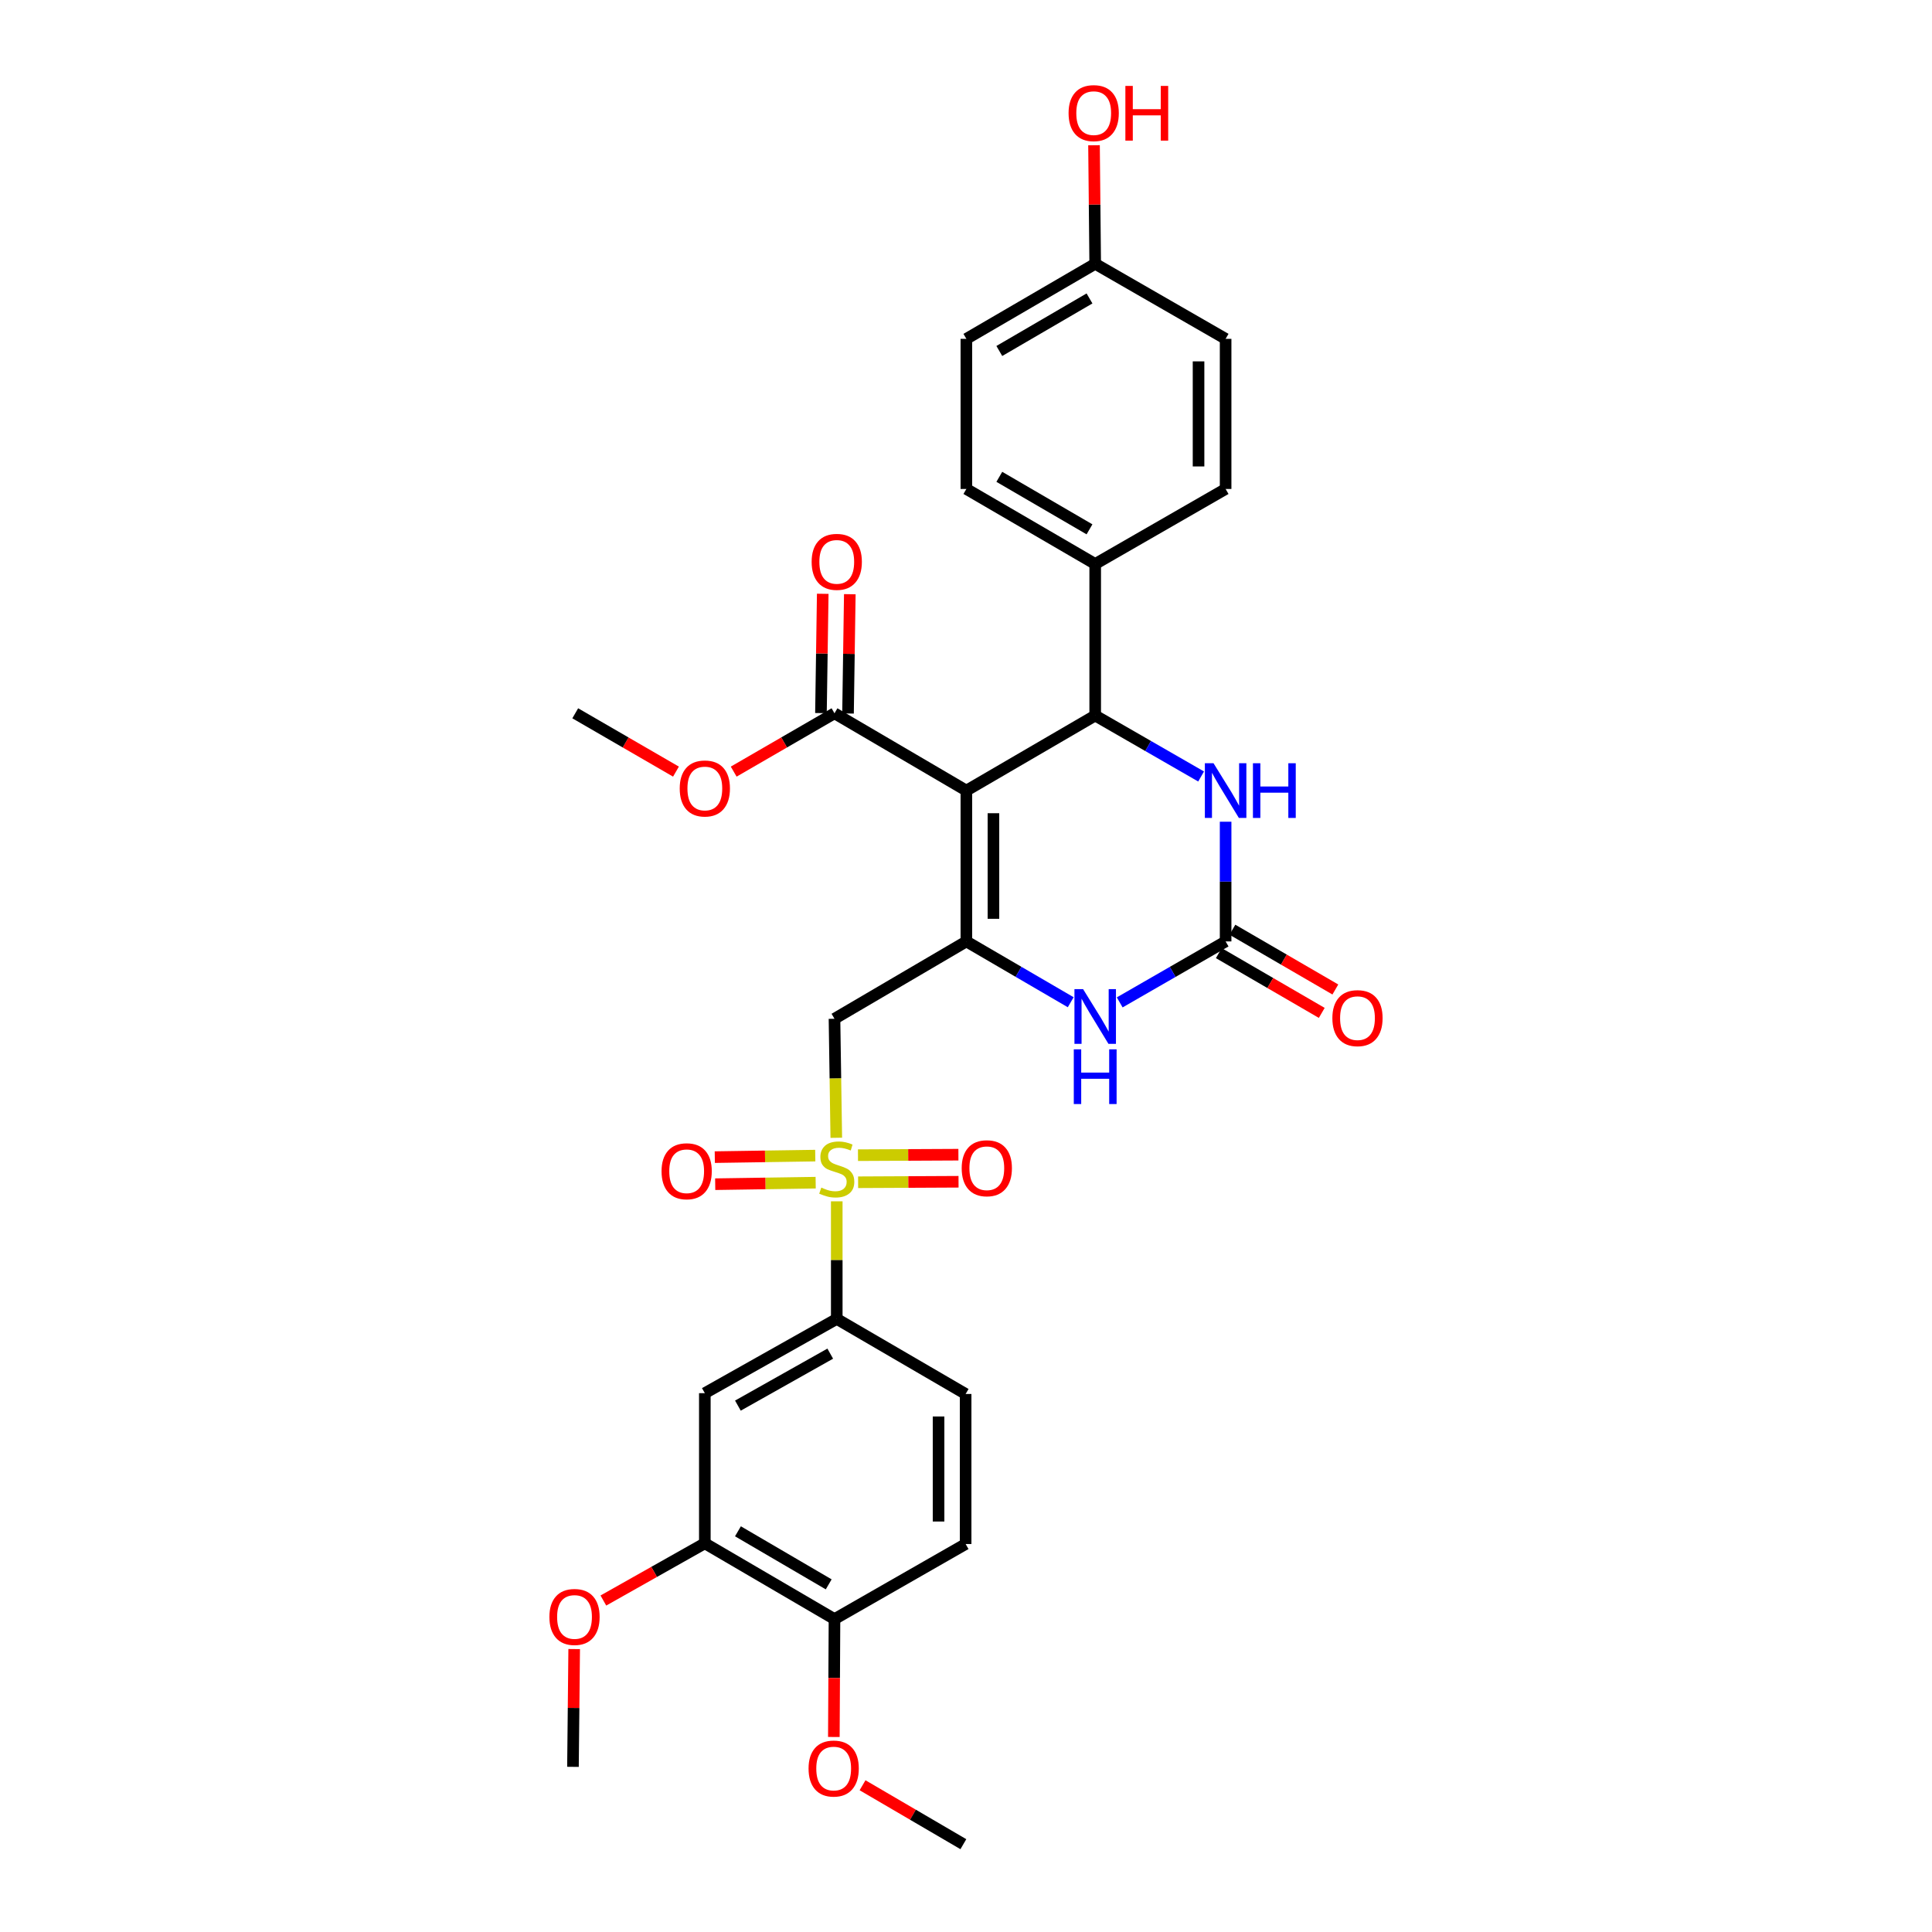 <?xml version='1.0' encoding='iso-8859-1'?>
<svg version='1.1' baseProfile='full'
              xmlns='http://www.w3.org/2000/svg'
                      xmlns:rdkit='http://www.rdkit.org/xml'
                      xmlns:xlink='http://www.w3.org/1999/xlink'
                  xml:space='preserve'
width='1000px' height='1000px' viewBox='0 0 1000 1000'>
<!-- END OF HEADER -->
<rect style='opacity:1.0;fill:#FFFFFF;stroke:none' width='1000' height='1000' x='0' y='0'> </rect>
<path class='bond-0' d='M 500.191,409.211 L 500.191,487.28' style='fill:none;fill-rule:evenodd;stroke:#000000;stroke-width:6px;stroke-linecap:butt;stroke-linejoin:miter;stroke-opacity:1' />
<path class='bond-0' d='M 514.203,420.921 L 514.203,475.57' style='fill:none;fill-rule:evenodd;stroke:#000000;stroke-width:6px;stroke-linecap:butt;stroke-linejoin:miter;stroke-opacity:1' />
<path class='bond-2' d='M 500.191,409.211 L 566.872,370.359' style='fill:none;fill-rule:evenodd;stroke:#000000;stroke-width:6px;stroke-linecap:butt;stroke-linejoin:miter;stroke-opacity:1' />
<path class='bond-7' d='M 500.191,409.211 L 431.93,369.199' style='fill:none;fill-rule:evenodd;stroke:#000000;stroke-width:6px;stroke-linecap:butt;stroke-linejoin:miter;stroke-opacity:1' />
<path class='bond-3' d='M 500.191,487.28 L 431.93,527.315' style='fill:none;fill-rule:evenodd;stroke:#000000;stroke-width:6px;stroke-linecap:butt;stroke-linejoin:miter;stroke-opacity:1' />
<path class='bond-5' d='M 500.191,487.28 L 527.196,503.018' style='fill:none;fill-rule:evenodd;stroke:#000000;stroke-width:6px;stroke-linecap:butt;stroke-linejoin:miter;stroke-opacity:1' />
<path class='bond-5' d='M 527.196,503.018 L 554.202,518.757' style='fill:none;fill-rule:evenodd;stroke:#0000FF;stroke-width:6px;stroke-linecap:butt;stroke-linejoin:miter;stroke-opacity:1' />
<path class='bond-1' d='M 432.862,588.918 L 432.396,558.117' style='fill:none;fill-rule:evenodd;stroke:#CCCC00;stroke-width:6px;stroke-linecap:butt;stroke-linejoin:miter;stroke-opacity:1' />
<path class='bond-1' d='M 432.396,558.117 L 431.93,527.315' style='fill:none;fill-rule:evenodd;stroke:#000000;stroke-width:6px;stroke-linecap:butt;stroke-linejoin:miter;stroke-opacity:1' />
<path class='bond-8' d='M 433.105,621.802 L 433.105,652.235' style='fill:none;fill-rule:evenodd;stroke:#CCCC00;stroke-width:6px;stroke-linecap:butt;stroke-linejoin:miter;stroke-opacity:1' />
<path class='bond-8' d='M 433.105,652.235 L 433.105,682.668' style='fill:none;fill-rule:evenodd;stroke:#000000;stroke-width:6px;stroke-linecap:butt;stroke-linejoin:miter;stroke-opacity:1' />
<path class='bond-12' d='M 421.977,598.142 L 395.977,598.535' style='fill:none;fill-rule:evenodd;stroke:#CCCC00;stroke-width:6px;stroke-linecap:butt;stroke-linejoin:miter;stroke-opacity:1' />
<path class='bond-12' d='M 395.977,598.535 L 369.978,598.929' style='fill:none;fill-rule:evenodd;stroke:#FF0000;stroke-width:6px;stroke-linecap:butt;stroke-linejoin:miter;stroke-opacity:1' />
<path class='bond-12' d='M 422.189,612.152 L 396.189,612.545' style='fill:none;fill-rule:evenodd;stroke:#CCCC00;stroke-width:6px;stroke-linecap:butt;stroke-linejoin:miter;stroke-opacity:1' />
<path class='bond-12' d='M 396.189,612.545 L 370.19,612.939' style='fill:none;fill-rule:evenodd;stroke:#FF0000;stroke-width:6px;stroke-linecap:butt;stroke-linejoin:miter;stroke-opacity:1' />
<path class='bond-13' d='M 444.161,611.932 L 470.149,611.804' style='fill:none;fill-rule:evenodd;stroke:#CCCC00;stroke-width:6px;stroke-linecap:butt;stroke-linejoin:miter;stroke-opacity:1' />
<path class='bond-13' d='M 470.149,611.804 L 496.138,611.677' style='fill:none;fill-rule:evenodd;stroke:#FF0000;stroke-width:6px;stroke-linecap:butt;stroke-linejoin:miter;stroke-opacity:1' />
<path class='bond-13' d='M 444.092,597.92 L 470.081,597.793' style='fill:none;fill-rule:evenodd;stroke:#CCCC00;stroke-width:6px;stroke-linecap:butt;stroke-linejoin:miter;stroke-opacity:1' />
<path class='bond-13' d='M 470.081,597.793 L 496.069,597.665' style='fill:none;fill-rule:evenodd;stroke:#FF0000;stroke-width:6px;stroke-linecap:butt;stroke-linejoin:miter;stroke-opacity:1' />
<path class='bond-6' d='M 566.872,370.359 L 594.281,386.134' style='fill:none;fill-rule:evenodd;stroke:#000000;stroke-width:6px;stroke-linecap:butt;stroke-linejoin:miter;stroke-opacity:1' />
<path class='bond-6' d='M 594.281,386.134 L 621.691,401.909' style='fill:none;fill-rule:evenodd;stroke:#0000FF;stroke-width:6px;stroke-linecap:butt;stroke-linejoin:miter;stroke-opacity:1' />
<path class='bond-11' d='M 566.872,370.359 L 566.872,291.916' style='fill:none;fill-rule:evenodd;stroke:#000000;stroke-width:6px;stroke-linecap:butt;stroke-linejoin:miter;stroke-opacity:1' />
<path class='bond-4' d='M 634.378,487.28 L 634.378,456.301' style='fill:none;fill-rule:evenodd;stroke:#000000;stroke-width:6px;stroke-linecap:butt;stroke-linejoin:miter;stroke-opacity:1' />
<path class='bond-4' d='M 634.378,456.301 L 634.378,425.323' style='fill:none;fill-rule:evenodd;stroke:#0000FF;stroke-width:6px;stroke-linecap:butt;stroke-linejoin:miter;stroke-opacity:1' />
<path class='bond-14' d='M 630.86,493.339 L 657.5,508.807' style='fill:none;fill-rule:evenodd;stroke:#000000;stroke-width:6px;stroke-linecap:butt;stroke-linejoin:miter;stroke-opacity:1' />
<path class='bond-14' d='M 657.5,508.807 L 684.14,524.275' style='fill:none;fill-rule:evenodd;stroke:#FF0000;stroke-width:6px;stroke-linecap:butt;stroke-linejoin:miter;stroke-opacity:1' />
<path class='bond-14' d='M 637.896,481.222 L 664.536,496.69' style='fill:none;fill-rule:evenodd;stroke:#000000;stroke-width:6px;stroke-linecap:butt;stroke-linejoin:miter;stroke-opacity:1' />
<path class='bond-14' d='M 664.536,496.69 L 691.176,512.158' style='fill:none;fill-rule:evenodd;stroke:#FF0000;stroke-width:6px;stroke-linecap:butt;stroke-linejoin:miter;stroke-opacity:1' />
<path class='bond-31' d='M 634.378,487.28 L 606.968,503.058' style='fill:none;fill-rule:evenodd;stroke:#000000;stroke-width:6px;stroke-linecap:butt;stroke-linejoin:miter;stroke-opacity:1' />
<path class='bond-31' d='M 606.968,503.058 L 579.559,518.837' style='fill:none;fill-rule:evenodd;stroke:#0000FF;stroke-width:6px;stroke-linecap:butt;stroke-linejoin:miter;stroke-opacity:1' />
<path class='bond-16' d='M 438.935,369.304 L 439.397,338.432' style='fill:none;fill-rule:evenodd;stroke:#000000;stroke-width:6px;stroke-linecap:butt;stroke-linejoin:miter;stroke-opacity:1' />
<path class='bond-16' d='M 439.397,338.432 L 439.86,307.559' style='fill:none;fill-rule:evenodd;stroke:#FF0000;stroke-width:6px;stroke-linecap:butt;stroke-linejoin:miter;stroke-opacity:1' />
<path class='bond-16' d='M 424.924,369.094 L 425.387,338.222' style='fill:none;fill-rule:evenodd;stroke:#000000;stroke-width:6px;stroke-linecap:butt;stroke-linejoin:miter;stroke-opacity:1' />
<path class='bond-16' d='M 425.387,338.222 L 425.849,307.35' style='fill:none;fill-rule:evenodd;stroke:#FF0000;stroke-width:6px;stroke-linecap:butt;stroke-linejoin:miter;stroke-opacity:1' />
<path class='bond-21' d='M 431.93,369.199 L 405.844,384.295' style='fill:none;fill-rule:evenodd;stroke:#000000;stroke-width:6px;stroke-linecap:butt;stroke-linejoin:miter;stroke-opacity:1' />
<path class='bond-21' d='M 405.844,384.295 L 379.759,399.39' style='fill:none;fill-rule:evenodd;stroke:#FF0000;stroke-width:6px;stroke-linecap:butt;stroke-linejoin:miter;stroke-opacity:1' />
<path class='bond-9' d='M 433.105,682.668 L 364.82,721.1' style='fill:none;fill-rule:evenodd;stroke:#000000;stroke-width:6px;stroke-linecap:butt;stroke-linejoin:miter;stroke-opacity:1' />
<path class='bond-9' d='M 429.735,700.644 L 381.935,727.546' style='fill:none;fill-rule:evenodd;stroke:#000000;stroke-width:6px;stroke-linecap:butt;stroke-linejoin:miter;stroke-opacity:1' />
<path class='bond-17' d='M 433.105,682.668 L 499.809,721.52' style='fill:none;fill-rule:evenodd;stroke:#000000;stroke-width:6px;stroke-linecap:butt;stroke-linejoin:miter;stroke-opacity:1' />
<path class='bond-10' d='M 364.82,721.1 L 364.82,798.811' style='fill:none;fill-rule:evenodd;stroke:#000000;stroke-width:6px;stroke-linecap:butt;stroke-linejoin:miter;stroke-opacity:1' />
<path class='bond-23' d='M 364.82,798.811 L 338.563,813.62' style='fill:none;fill-rule:evenodd;stroke:#000000;stroke-width:6px;stroke-linecap:butt;stroke-linejoin:miter;stroke-opacity:1' />
<path class='bond-23' d='M 338.563,813.62 L 312.305,828.43' style='fill:none;fill-rule:evenodd;stroke:#FF0000;stroke-width:6px;stroke-linecap:butt;stroke-linejoin:miter;stroke-opacity:1' />
<path class='bond-33' d='M 364.82,798.811 L 431.93,838.044' style='fill:none;fill-rule:evenodd;stroke:#000000;stroke-width:6px;stroke-linecap:butt;stroke-linejoin:miter;stroke-opacity:1' />
<path class='bond-33' d='M 381.959,792.6 L 428.935,820.063' style='fill:none;fill-rule:evenodd;stroke:#000000;stroke-width:6px;stroke-linecap:butt;stroke-linejoin:miter;stroke-opacity:1' />
<path class='bond-19' d='M 566.872,291.916 L 500.191,253.087' style='fill:none;fill-rule:evenodd;stroke:#000000;stroke-width:6px;stroke-linecap:butt;stroke-linejoin:miter;stroke-opacity:1' />
<path class='bond-19' d='M 563.92,273.983 L 517.244,246.803' style='fill:none;fill-rule:evenodd;stroke:#000000;stroke-width:6px;stroke-linecap:butt;stroke-linejoin:miter;stroke-opacity:1' />
<path class='bond-20' d='M 566.872,291.916 L 634.378,253.087' style='fill:none;fill-rule:evenodd;stroke:#000000;stroke-width:6px;stroke-linecap:butt;stroke-linejoin:miter;stroke-opacity:1' />
<path class='bond-15' d='M 431.93,838.044 L 499.809,799.185' style='fill:none;fill-rule:evenodd;stroke:#000000;stroke-width:6px;stroke-linecap:butt;stroke-linejoin:miter;stroke-opacity:1' />
<path class='bond-26' d='M 431.93,838.044 L 431.764,868.552' style='fill:none;fill-rule:evenodd;stroke:#000000;stroke-width:6px;stroke-linecap:butt;stroke-linejoin:miter;stroke-opacity:1' />
<path class='bond-26' d='M 431.764,868.552 L 431.598,899.06' style='fill:none;fill-rule:evenodd;stroke:#FF0000;stroke-width:6px;stroke-linecap:butt;stroke-linejoin:miter;stroke-opacity:1' />
<path class='bond-18' d='M 499.809,721.52 L 499.809,799.185' style='fill:none;fill-rule:evenodd;stroke:#000000;stroke-width:6px;stroke-linecap:butt;stroke-linejoin:miter;stroke-opacity:1' />
<path class='bond-18' d='M 485.797,733.17 L 485.797,787.535' style='fill:none;fill-rule:evenodd;stroke:#000000;stroke-width:6px;stroke-linecap:butt;stroke-linejoin:miter;stroke-opacity:1' />
<path class='bond-25' d='M 500.191,253.087 L 500.191,175.391' style='fill:none;fill-rule:evenodd;stroke:#000000;stroke-width:6px;stroke-linecap:butt;stroke-linejoin:miter;stroke-opacity:1' />
<path class='bond-24' d='M 634.378,253.087 L 634.378,175.391' style='fill:none;fill-rule:evenodd;stroke:#000000;stroke-width:6px;stroke-linecap:butt;stroke-linejoin:miter;stroke-opacity:1' />
<path class='bond-24' d='M 620.366,241.433 L 620.366,187.046' style='fill:none;fill-rule:evenodd;stroke:#000000;stroke-width:6px;stroke-linecap:butt;stroke-linejoin:miter;stroke-opacity:1' />
<path class='bond-28' d='M 349.883,399.387 L 323.813,384.293' style='fill:none;fill-rule:evenodd;stroke:#FF0000;stroke-width:6px;stroke-linecap:butt;stroke-linejoin:miter;stroke-opacity:1' />
<path class='bond-28' d='M 323.813,384.293 L 297.742,369.199' style='fill:none;fill-rule:evenodd;stroke:#000000;stroke-width:6px;stroke-linecap:butt;stroke-linejoin:miter;stroke-opacity:1' />
<path class='bond-22' d='M 566.872,136.54 L 634.378,175.391' style='fill:none;fill-rule:evenodd;stroke:#000000;stroke-width:6px;stroke-linecap:butt;stroke-linejoin:miter;stroke-opacity:1' />
<path class='bond-27' d='M 566.872,136.54 L 566.566,105.861' style='fill:none;fill-rule:evenodd;stroke:#000000;stroke-width:6px;stroke-linecap:butt;stroke-linejoin:miter;stroke-opacity:1' />
<path class='bond-27' d='M 566.566,105.861 L 566.26,75.182' style='fill:none;fill-rule:evenodd;stroke:#FF0000;stroke-width:6px;stroke-linecap:butt;stroke-linejoin:miter;stroke-opacity:1' />
<path class='bond-32' d='M 566.872,136.54 L 500.191,175.391' style='fill:none;fill-rule:evenodd;stroke:#000000;stroke-width:6px;stroke-linecap:butt;stroke-linejoin:miter;stroke-opacity:1' />
<path class='bond-32' d='M 563.924,154.474 L 517.247,181.67' style='fill:none;fill-rule:evenodd;stroke:#000000;stroke-width:6px;stroke-linecap:butt;stroke-linejoin:miter;stroke-opacity:1' />
<path class='bond-29' d='M 297.196,853.555 L 296.882,884.037' style='fill:none;fill-rule:evenodd;stroke:#FF0000;stroke-width:6px;stroke-linecap:butt;stroke-linejoin:miter;stroke-opacity:1' />
<path class='bond-29' d='M 296.882,884.037 L 296.567,914.518' style='fill:none;fill-rule:evenodd;stroke:#000000;stroke-width:6px;stroke-linecap:butt;stroke-linejoin:miter;stroke-opacity:1' />
<path class='bond-30' d='M 446.453,924.047 L 472.543,939.296' style='fill:none;fill-rule:evenodd;stroke:#FF0000;stroke-width:6px;stroke-linecap:butt;stroke-linejoin:miter;stroke-opacity:1' />
<path class='bond-30' d='M 472.543,939.296 L 498.634,954.545' style='fill:none;fill-rule:evenodd;stroke:#000000;stroke-width:6px;stroke-linecap:butt;stroke-linejoin:miter;stroke-opacity:1' />
<path  class='atom-2' d='M 425.105 614.7
Q 425.425 614.82, 426.745 615.38
Q 428.065 615.94, 429.505 616.3
Q 430.985 616.62, 432.425 616.62
Q 435.105 616.62, 436.665 615.34
Q 438.225 614.02, 438.225 611.74
Q 438.225 610.18, 437.425 609.22
Q 436.665 608.26, 435.465 607.74
Q 434.265 607.22, 432.265 606.62
Q 429.745 605.86, 428.225 605.14
Q 426.745 604.42, 425.665 602.9
Q 424.625 601.38, 424.625 598.82
Q 424.625 595.26, 427.025 593.06
Q 429.465 590.86, 434.265 590.86
Q 437.545 590.86, 441.265 592.42
L 440.345 595.5
Q 436.945 594.1, 434.385 594.1
Q 431.625 594.1, 430.105 595.26
Q 428.585 596.38, 428.625 598.34
Q 428.625 599.86, 429.385 600.78
Q 430.185 601.7, 431.305 602.22
Q 432.465 602.74, 434.385 603.34
Q 436.945 604.14, 438.465 604.94
Q 439.985 605.74, 441.065 607.38
Q 442.185 608.98, 442.185 611.74
Q 442.185 615.66, 439.545 617.78
Q 436.945 619.86, 432.585 619.86
Q 430.065 619.86, 428.145 619.3
Q 426.265 618.78, 424.025 617.86
L 425.105 614.7
' fill='#CCCC00'/>
<path  class='atom-6' d='M 560.612 511.98
L 569.892 526.98
Q 570.812 528.46, 572.292 531.14
Q 573.772 533.82, 573.852 533.98
L 573.852 511.98
L 577.612 511.98
L 577.612 540.3
L 573.732 540.3
L 563.772 523.9
Q 562.612 521.98, 561.372 519.78
Q 560.172 517.58, 559.812 516.9
L 559.812 540.3
L 556.132 540.3
L 556.132 511.98
L 560.612 511.98
' fill='#0000FF'/>
<path  class='atom-6' d='M 555.792 543.132
L 559.632 543.132
L 559.632 555.172
L 574.112 555.172
L 574.112 543.132
L 577.952 543.132
L 577.952 571.452
L 574.112 571.452
L 574.112 558.372
L 559.632 558.372
L 559.632 571.452
L 555.792 571.452
L 555.792 543.132
' fill='#0000FF'/>
<path  class='atom-7' d='M 628.118 395.051
L 637.398 410.051
Q 638.318 411.531, 639.798 414.211
Q 641.278 416.891, 641.358 417.051
L 641.358 395.051
L 645.118 395.051
L 645.118 423.371
L 641.238 423.371
L 631.278 406.971
Q 630.118 405.051, 628.878 402.851
Q 627.678 400.651, 627.318 399.971
L 627.318 423.371
L 623.638 423.371
L 623.638 395.051
L 628.118 395.051
' fill='#0000FF'/>
<path  class='atom-7' d='M 648.518 395.051
L 652.358 395.051
L 652.358 407.091
L 666.838 407.091
L 666.838 395.051
L 670.678 395.051
L 670.678 423.371
L 666.838 423.371
L 666.838 410.291
L 652.358 410.291
L 652.358 423.371
L 648.518 423.371
L 648.518 395.051
' fill='#0000FF'/>
<path  class='atom-13' d='M 342.417 606.236
Q 342.417 599.436, 345.777 595.636
Q 349.137 591.836, 355.417 591.836
Q 361.697 591.836, 365.057 595.636
Q 368.417 599.436, 368.417 606.236
Q 368.417 613.116, 365.017 617.036
Q 361.617 620.916, 355.417 620.916
Q 349.177 620.916, 345.777 617.036
Q 342.417 613.156, 342.417 606.236
M 355.417 617.716
Q 359.737 617.716, 362.057 614.836
Q 364.417 611.916, 364.417 606.236
Q 364.417 600.676, 362.057 597.876
Q 359.737 595.036, 355.417 595.036
Q 351.097 595.036, 348.737 597.836
Q 346.417 600.636, 346.417 606.236
Q 346.417 611.956, 348.737 614.836
Q 351.097 617.716, 355.417 617.716
' fill='#FF0000'/>
<path  class='atom-14' d='M 497.77 604.679
Q 497.77 597.879, 501.13 594.079
Q 504.49 590.279, 510.77 590.279
Q 517.05 590.279, 520.41 594.079
Q 523.77 597.879, 523.77 604.679
Q 523.77 611.559, 520.37 615.479
Q 516.97 619.359, 510.77 619.359
Q 504.53 619.359, 501.13 615.479
Q 497.77 611.599, 497.77 604.679
M 510.77 616.159
Q 515.09 616.159, 517.41 613.279
Q 519.77 610.359, 519.77 604.679
Q 519.77 599.119, 517.41 596.319
Q 515.09 593.479, 510.77 593.479
Q 506.45 593.479, 504.09 596.279
Q 501.77 599.079, 501.77 604.679
Q 501.77 610.399, 504.09 613.279
Q 506.45 616.159, 510.77 616.159
' fill='#FF0000'/>
<path  class='atom-15' d='M 689.631 526.991
Q 689.631 520.191, 692.991 516.391
Q 696.351 512.591, 702.631 512.591
Q 708.911 512.591, 712.271 516.391
Q 715.631 520.191, 715.631 526.991
Q 715.631 533.871, 712.231 537.791
Q 708.831 541.671, 702.631 541.671
Q 696.391 541.671, 692.991 537.791
Q 689.631 533.911, 689.631 526.991
M 702.631 538.471
Q 706.951 538.471, 709.271 535.591
Q 711.631 532.671, 711.631 526.991
Q 711.631 521.431, 709.271 518.631
Q 706.951 515.791, 702.631 515.791
Q 698.311 515.791, 695.951 518.591
Q 693.631 521.391, 693.631 526.991
Q 693.631 532.711, 695.951 535.591
Q 698.311 538.471, 702.631 538.471
' fill='#FF0000'/>
<path  class='atom-17' d='M 420.105 290.813
Q 420.105 284.013, 423.465 280.213
Q 426.825 276.413, 433.105 276.413
Q 439.385 276.413, 442.745 280.213
Q 446.105 284.013, 446.105 290.813
Q 446.105 297.693, 442.705 301.613
Q 439.305 305.493, 433.105 305.493
Q 426.865 305.493, 423.465 301.613
Q 420.105 297.733, 420.105 290.813
M 433.105 302.293
Q 437.425 302.293, 439.745 299.413
Q 442.105 296.493, 442.105 290.813
Q 442.105 285.253, 439.745 282.453
Q 437.425 279.613, 433.105 279.613
Q 428.785 279.613, 426.425 282.413
Q 424.105 285.213, 424.105 290.813
Q 424.105 296.533, 426.425 299.413
Q 428.785 302.293, 433.105 302.293
' fill='#FF0000'/>
<path  class='atom-22' d='M 351.82 408.115
Q 351.82 401.315, 355.18 397.515
Q 358.54 393.715, 364.82 393.715
Q 371.1 393.715, 374.46 397.515
Q 377.82 401.315, 377.82 408.115
Q 377.82 414.995, 374.42 418.915
Q 371.02 422.795, 364.82 422.795
Q 358.58 422.795, 355.18 418.915
Q 351.82 415.035, 351.82 408.115
M 364.82 419.595
Q 369.14 419.595, 371.46 416.715
Q 373.82 413.795, 373.82 408.115
Q 373.82 402.555, 371.46 399.755
Q 369.14 396.915, 364.82 396.915
Q 360.5 396.915, 358.14 399.715
Q 355.82 402.515, 355.82 408.115
Q 355.82 413.835, 358.14 416.715
Q 360.5 419.595, 364.82 419.595
' fill='#FF0000'/>
<path  class='atom-24' d='M 284.369 836.933
Q 284.369 830.133, 287.729 826.333
Q 291.089 822.533, 297.369 822.533
Q 303.649 822.533, 307.009 826.333
Q 310.369 830.133, 310.369 836.933
Q 310.369 843.813, 306.969 847.733
Q 303.569 851.613, 297.369 851.613
Q 291.129 851.613, 287.729 847.733
Q 284.369 843.853, 284.369 836.933
M 297.369 848.413
Q 301.689 848.413, 304.009 845.533
Q 306.369 842.613, 306.369 836.933
Q 306.369 831.373, 304.009 828.573
Q 301.689 825.733, 297.369 825.733
Q 293.049 825.733, 290.689 828.533
Q 288.369 831.333, 288.369 836.933
Q 288.369 842.653, 290.689 845.533
Q 293.049 848.413, 297.369 848.413
' fill='#FF0000'/>
<path  class='atom-27' d='M 418.509 915.392
Q 418.509 908.592, 421.869 904.792
Q 425.229 900.992, 431.509 900.992
Q 437.789 900.992, 441.149 904.792
Q 444.509 908.592, 444.509 915.392
Q 444.509 922.272, 441.109 926.192
Q 437.709 930.072, 431.509 930.072
Q 425.269 930.072, 421.869 926.192
Q 418.509 922.312, 418.509 915.392
M 431.509 926.872
Q 435.829 926.872, 438.149 923.992
Q 440.509 921.072, 440.509 915.392
Q 440.509 909.832, 438.149 907.032
Q 435.829 904.192, 431.509 904.192
Q 427.189 904.192, 424.829 906.992
Q 422.509 909.792, 422.509 915.392
Q 422.509 921.112, 424.829 923.992
Q 427.189 926.872, 431.509 926.872
' fill='#FF0000'/>
<path  class='atom-28' d='M 553.093 58.55
Q 553.093 51.75, 556.453 47.95
Q 559.813 44.15, 566.093 44.15
Q 572.373 44.15, 575.733 47.95
Q 579.093 51.75, 579.093 58.55
Q 579.093 65.43, 575.693 69.35
Q 572.293 73.23, 566.093 73.23
Q 559.853 73.23, 556.453 69.35
Q 553.093 65.47, 553.093 58.55
M 566.093 70.03
Q 570.413 70.03, 572.733 67.15
Q 575.093 64.23, 575.093 58.55
Q 575.093 52.99, 572.733 50.19
Q 570.413 47.35, 566.093 47.35
Q 561.773 47.35, 559.413 50.15
Q 557.093 52.95, 557.093 58.55
Q 557.093 64.27, 559.413 67.15
Q 561.773 70.03, 566.093 70.03
' fill='#FF0000'/>
<path  class='atom-28' d='M 582.493 44.47
L 586.333 44.47
L 586.333 56.51
L 600.813 56.51
L 600.813 44.47
L 604.653 44.47
L 604.653 72.79
L 600.813 72.79
L 600.813 59.71
L 586.333 59.71
L 586.333 72.79
L 582.493 72.79
L 582.493 44.47
' fill='#FF0000'/>
</svg>
